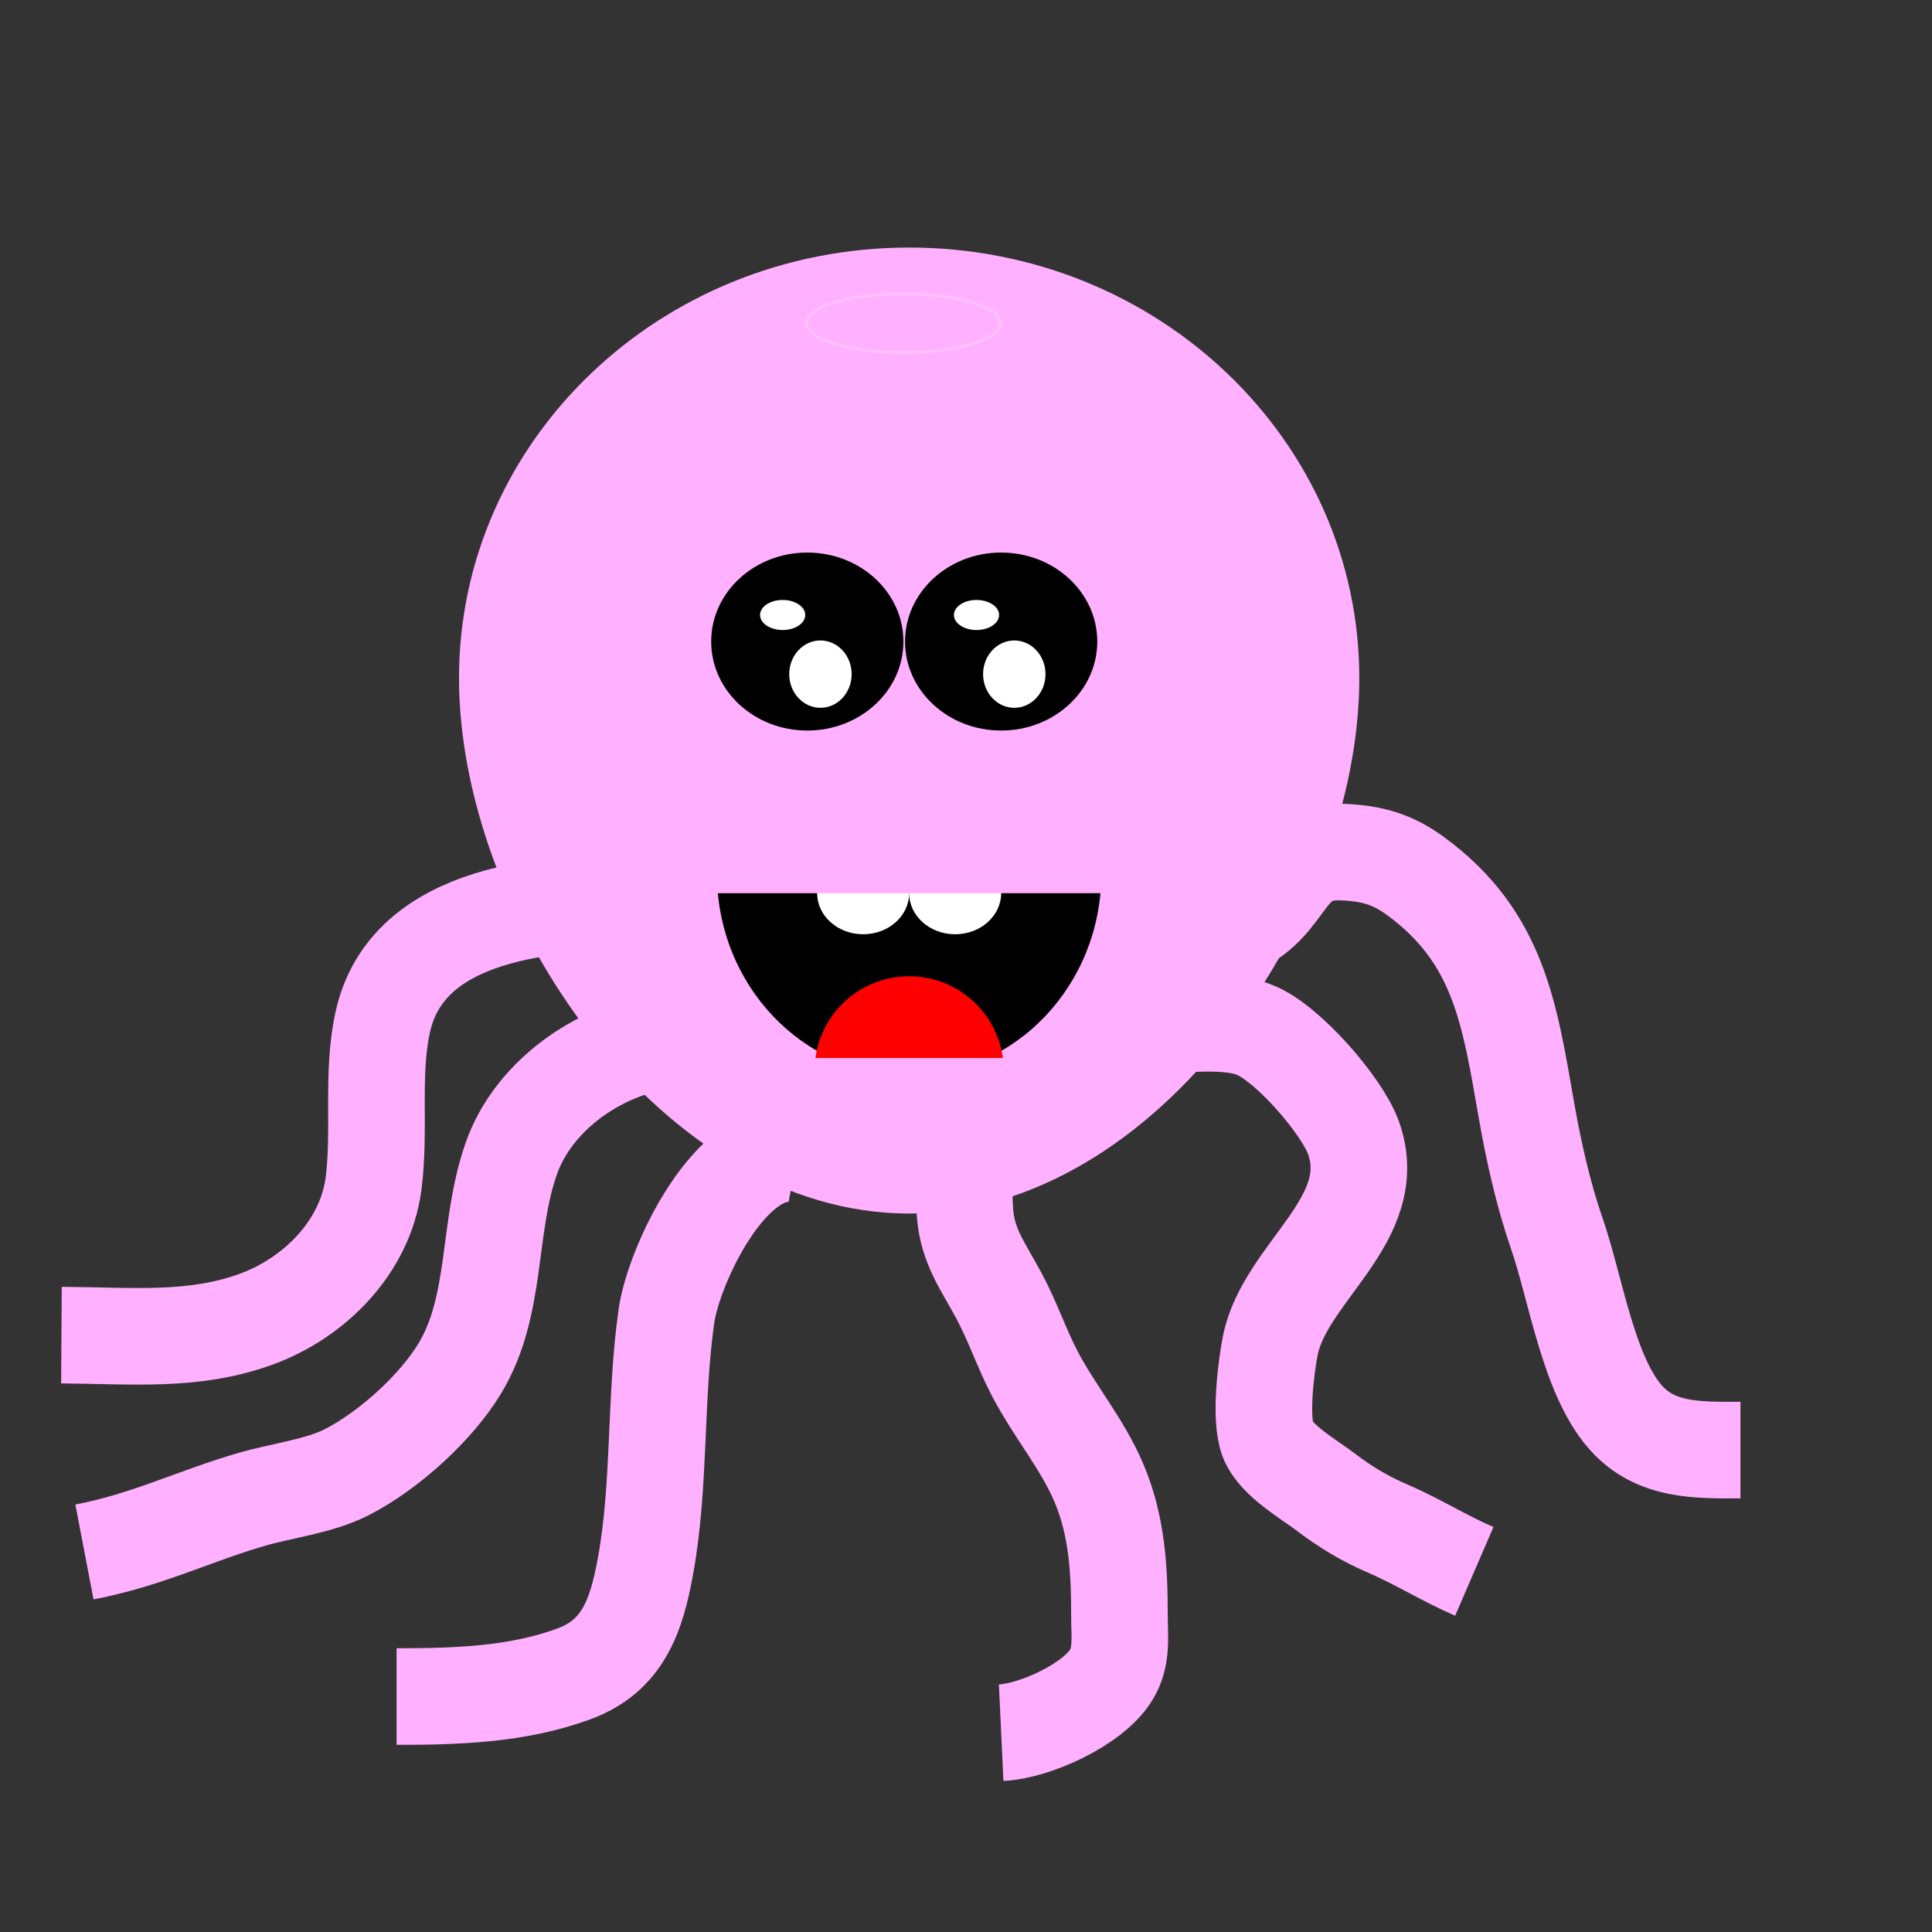 <?xml version="1.0"?>
<svg xmlns="http://www.w3.org/2000/svg" width="600" height="600" viewBox="0 0 600 600">
  <rect x="0" y="0" width="600" height="600" fill="#333333" stroke="none"/>
  <path fill="#FFB0FF" d="M422.143 210.551c0 73.826-62.589 166.327-139.796 166.327s-139.796-92.501-139.796-166.327S205.14 76.878 282.347 76.878s139.796 59.847 139.796 133.673z"/>
  <ellipse cx="282.347" cy="271.266" rx="59.694" ry="62.755"/>
  <ellipse fill="#FFF" cx="268.061" cy="277.388" rx="14.286" ry="12.755"/>
  <ellipse fill="#FFF" cx="296.632" cy="277.388" rx="14.285" ry="12.755"/>
  <path fill="#FFB0FF" d="M220.867 166.164h122.959v111.225H220.867z"/>
  <ellipse cx="310.917" cy="199.241" rx="29.847" ry="27.637"/>
  <ellipse fill="#FFF" cx="314.998" cy="209.359" rx="9.693" ry="10.459"/>
  <ellipse fill="#FFF" cx="303.264" cy="190.991" rx="7.016" ry="4.667"/>
  <ellipse cx="250.714" cy="199.241" rx="29.847" ry="27.637"/>
  <ellipse fill="#FFF" cx="254.795" cy="209.358" rx="9.694" ry="10.459"/>
  <ellipse fill="#FFF" cx="243.061" cy="190.991" rx="7.015" ry="4.666"/>
  <ellipse fill="none" stroke="#FFBFFF" cx="280.56" cy="100.358" rx="30.102" ry="9.141"/>
  <path fill="none" stroke="#FFB0FF" stroke-width="30" d="M247.653 358.51c-20.621-3.823-38.443 34.577-40.666 50.078-3.661 25.541-1.896 52.347-6.503 77.668-2.813 15.458-6.969 28.025-22.422 33.652-17.428 6.348-35.911 6.97-54.899 6.97M299.694 354.429c0 7.347-.558 14.963.003 22.285.794 10.352 5.499 16.332 10.552 25.739 4.269 7.947 7.041 16.33 11.08 24.072 6.111 11.713 14.859 21.948 19.971 34.058 5.575 13.21 6.36 26.702 6.354 41.084-.003 6.766.973 12.809-2.637 18.61-5.729 9.212-23.782 17.343-34.099 17.824M201.735 279.939c-30.445 0-75.253 2.666-82.88 37.525-3.535 16.154-.699 33.254-2.834 50.003-2.523 19.794-18.366 35.644-36.504 42.234-19.503 7.086-38.478 5.071-60.435 4.932M202.755 323.816c-18.934 3.82-37.359 17.439-43.877 35.718-7.725 21.661-4.157 45.681-16.092 65.461-7.284 12.071-21.889 25.446-35.155 32.241-8.41 4.308-20.377 5.748-29.626 8.446-17.922 5.228-32.309 12.569-51.779 16.297M354.796 318.619c9.869 0 25.234-2.486 34.671 1.146 10.438 4.019 27.369 23.769 30.861 33.549 9.07 25.401-21.26 41.716-25.816 64.518-1.27 6.353-3.369 22.733-.733 29.359 2.579 6.483 12.74 12.211 18.131 16.327 5.688 4.343 11.982 8.146 18.627 10.998 9.559 4.101 18.139 9.525 27.321 13.491M387.449 286.061c13.376-8.465 12.116-22.158 29.596-21.428 8.841.369 15.302 2.154 22.372 7.297 26.305 19.134 29.428 43.297 34.714 73.312 2.21 12.546 5.173 25.781 9.338 37.797 5.882 16.966 9.756 43.93 21.327 57.075 9.367 10.642 22.435 10.233 35.714 10.233"/>
  <path fill="red" d="M311.684 332.393c0-16.131-13.135-29.208-29.336-29.208-16.202 0-29.336 13.077-29.336 29.208h58.672z"/>
  <path fill="#FFB0FF" d="M251.926 328.577h63.072v29.667h-63.072z"/>
</svg>
